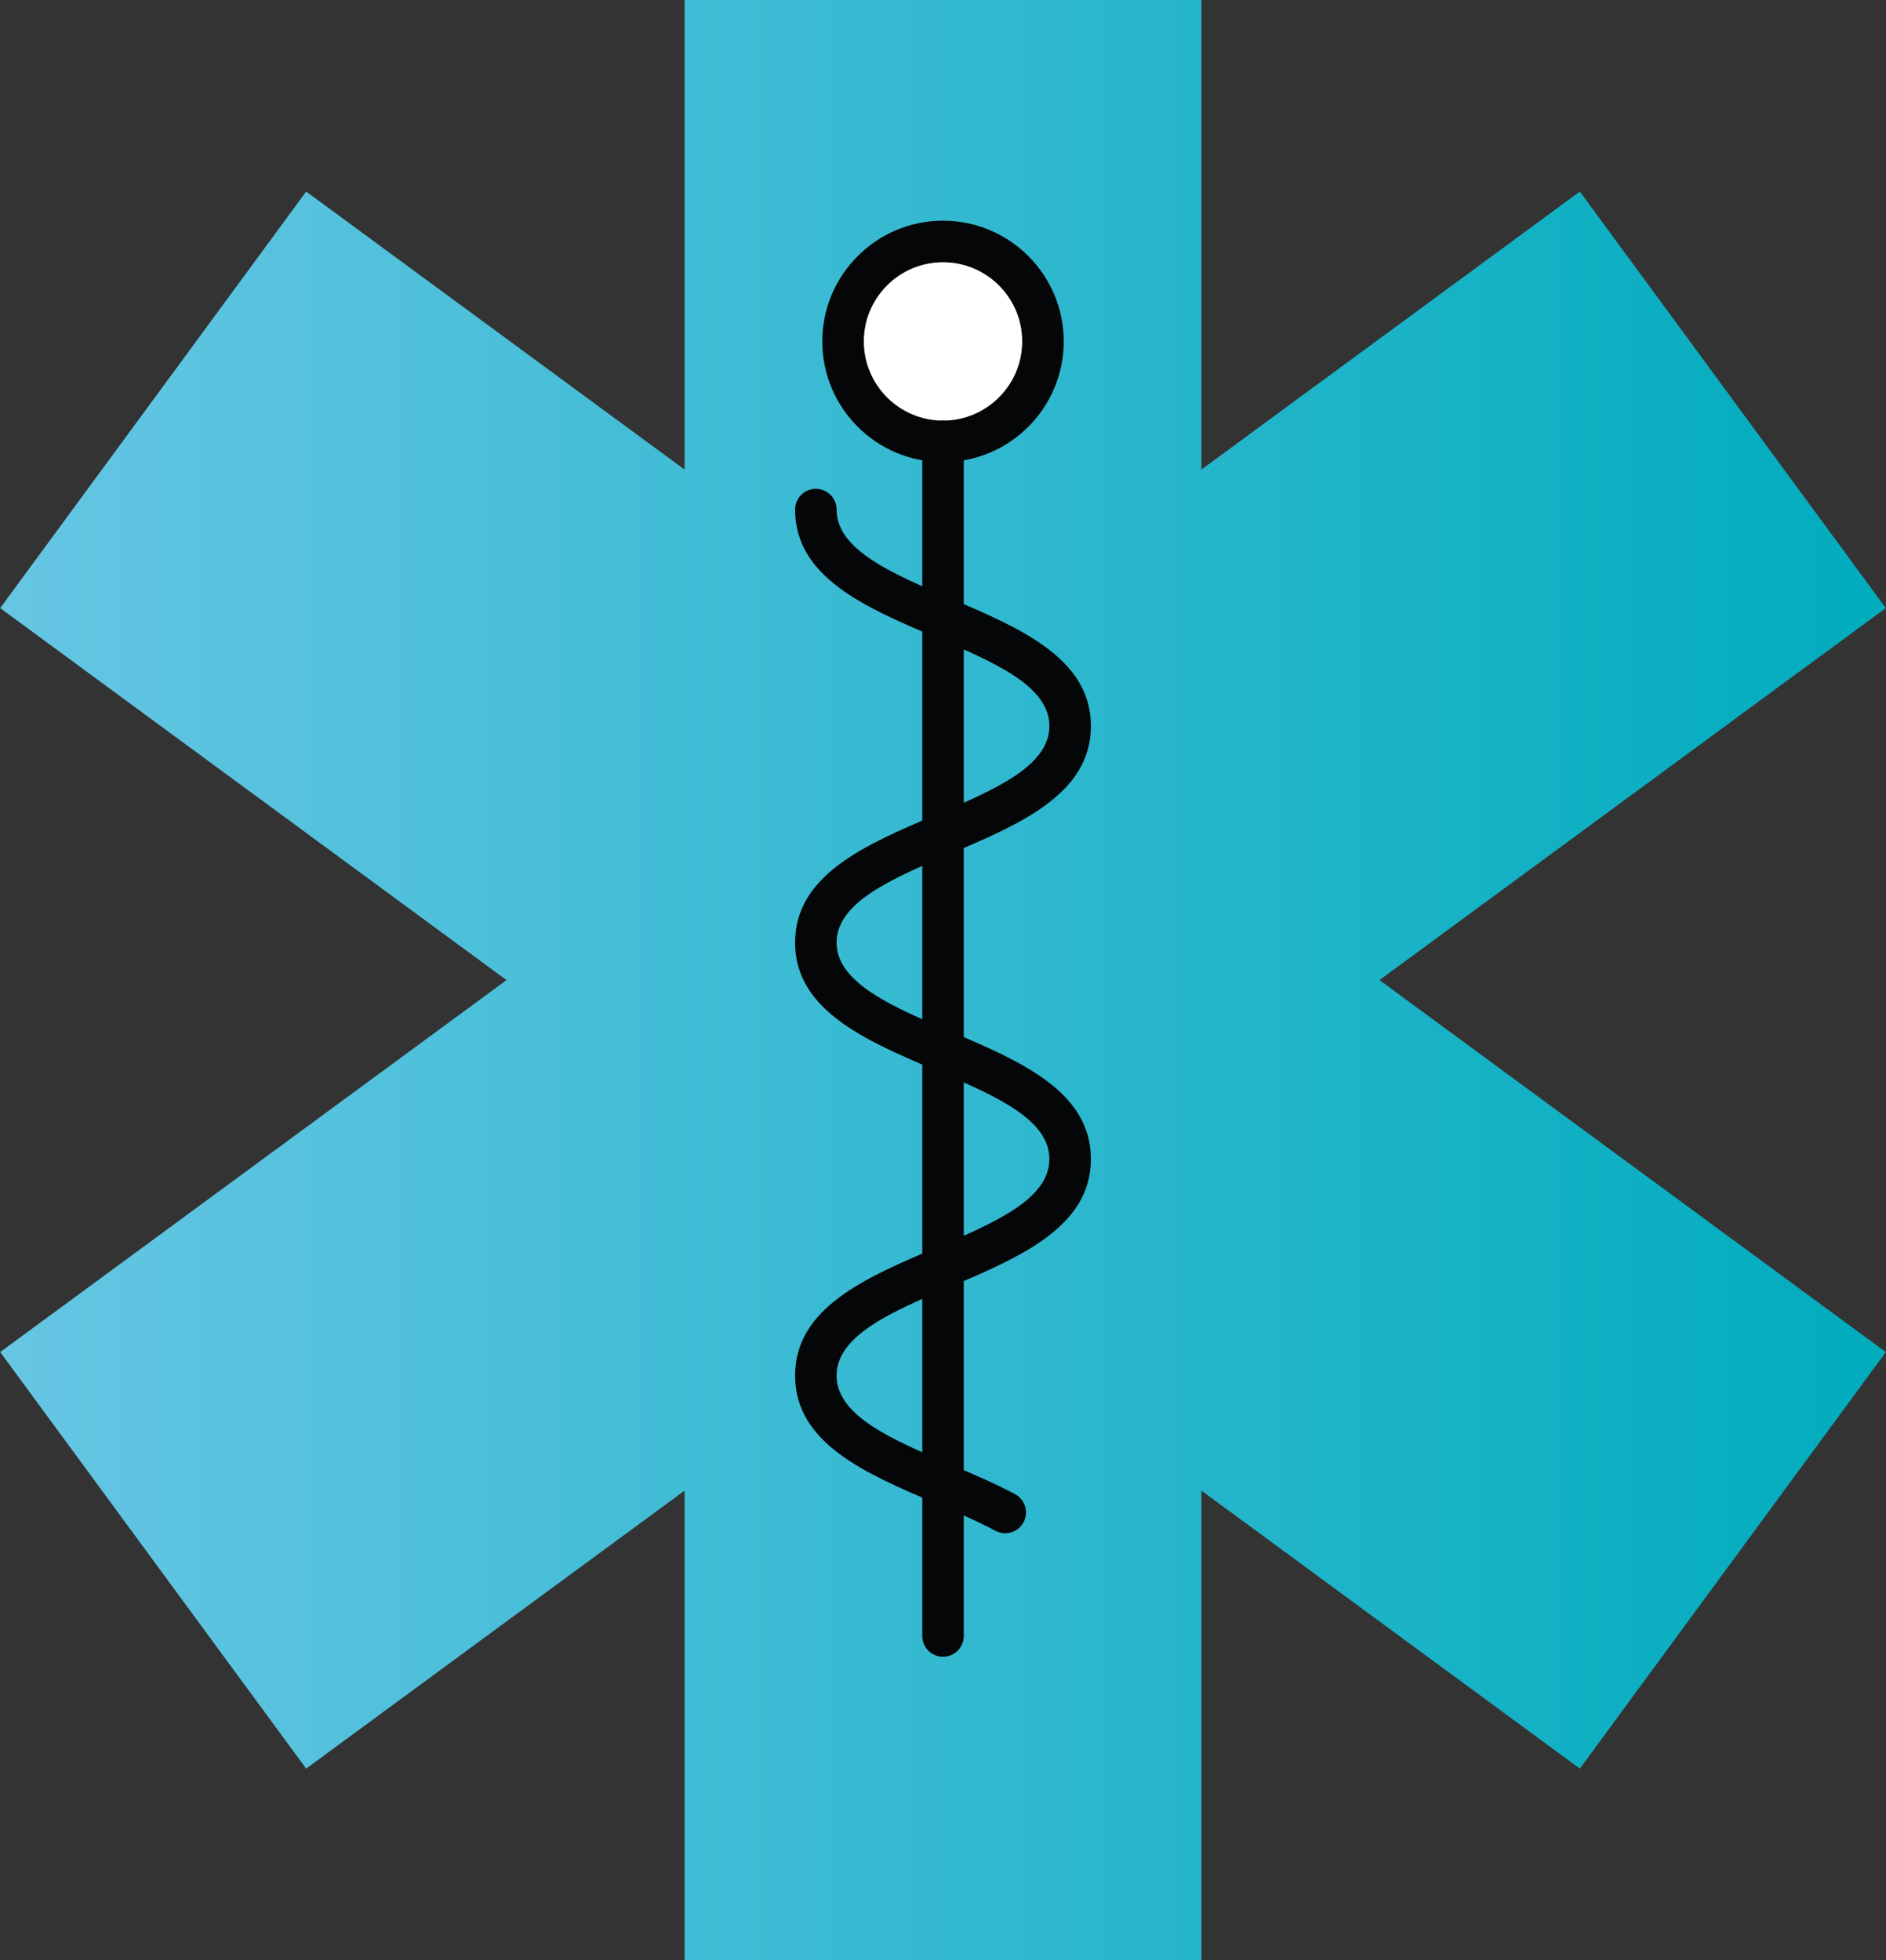 <?xml version="1.0" encoding="UTF-8"?><svg xmlns="http://www.w3.org/2000/svg" xmlns:xlink="http://www.w3.org/1999/xlink" height="201.0" preserveAspectRatio="xMidYMid meet" version="1.0" viewBox="115.9 112.1 193.4 201.0" width="193.4" zoomAndPan="magnify"><rect x="115.9" y="112.1" width="193.4" height="201.0" fill="#333333" stroke="none"/><linearGradient gradientUnits="userSpaceOnUse" id="a" x1="115.918" x2="309.283" xlink:actuate="onLoad" xlink:show="other" xlink:type="simple" xmlns:xlink="http://www.w3.org/1999/xlink" y1="212.6" y2="212.6"><stop offset="0" stop-color="#66c6e4"/><stop offset="1" stop-color="#00acbd"/></linearGradient><path d="M309.283 174.455L277.904 131.742 239.1 160.25 239.1 112.1 186.1 112.1 186.1 160.25 147.295 131.742 115.918 174.455 167.84 212.6 115.918 250.744 147.295 293.457 186.1 264.949 186.1 313.1 239.1 313.1 239.1 264.949 277.904 293.457 309.283 250.744 257.359 212.6z" fill="url(#a)"/><g id="change1_1"><circle cx="212.601" cy="147.109" fill="#FFF" r="10.25"/></g><g id="change2_1"><path d="M212.601,159.488c-6.826,0-12.379-5.553-12.379-12.379s5.553-12.379,12.379-12.379 s12.379,5.553,12.379,12.379S219.427,159.488,212.601,159.488z M212.601,138.988c-4.478,0-8.121,3.644-8.121,8.121 s3.644,8.121,8.121,8.121s8.121-3.644,8.121-8.121S217.078,138.988,212.601,138.988z" fill="#050607"/></g><g id="change2_3"><path d="M212.601,281.988c-1.176,0-2.129-0.953-2.129-2.129v-122.5c0-1.176,0.953-2.129,2.129-2.129 s2.129,0.953,2.129,2.129v122.5C214.729,281.035,213.776,281.988,212.601,281.988z" fill="#050607"/></g><g id="change2_2"><path d="M218.98,269.321c-0.34,0-0.685-0.082-1.005-0.254c-1.873-1.004-4.077-1.942-6.209-2.85 c-7.048-3-14.335-6.103-14.335-13.061s7.286-10.06,14.334-13.06c6.039-2.571,11.744-4.999,11.744-9.143 c0-4.142-5.705-6.57-11.744-9.141c-7.047-2.999-14.334-6.101-14.334-13.059c0-6.957,7.287-10.059,14.334-13.058 c6.039-2.57,11.744-4.998,11.744-9.14s-5.705-6.57-11.744-9.141c-7.047-2.999-14.334-6.101-14.334-13.059 c0-1.176,0.953-2.129,2.129-2.129s2.129,0.953,2.129,2.129c0,4.142,5.705,6.57,11.744,9.141 c7.047,2.999,14.334,6.101,14.334,13.059c0,6.957-7.287,10.059-14.334,13.058c-6.039,2.57-11.744,4.998-11.744,9.14 s5.705,6.57,11.744,9.141c7.047,2.999,14.334,6.101,14.334,13.059c0,6.959-7.287,10.061-14.334,13.061 c-6.04,2.571-11.744,4.999-11.744,9.142s5.705,6.571,11.745,9.142c2.219,0.944,4.513,1.921,6.555,3.017 c1.036,0.556,1.426,1.846,0.869,2.883C220.475,268.914,219.74,269.321,218.98,269.321z" fill="#050607"/></g></svg>